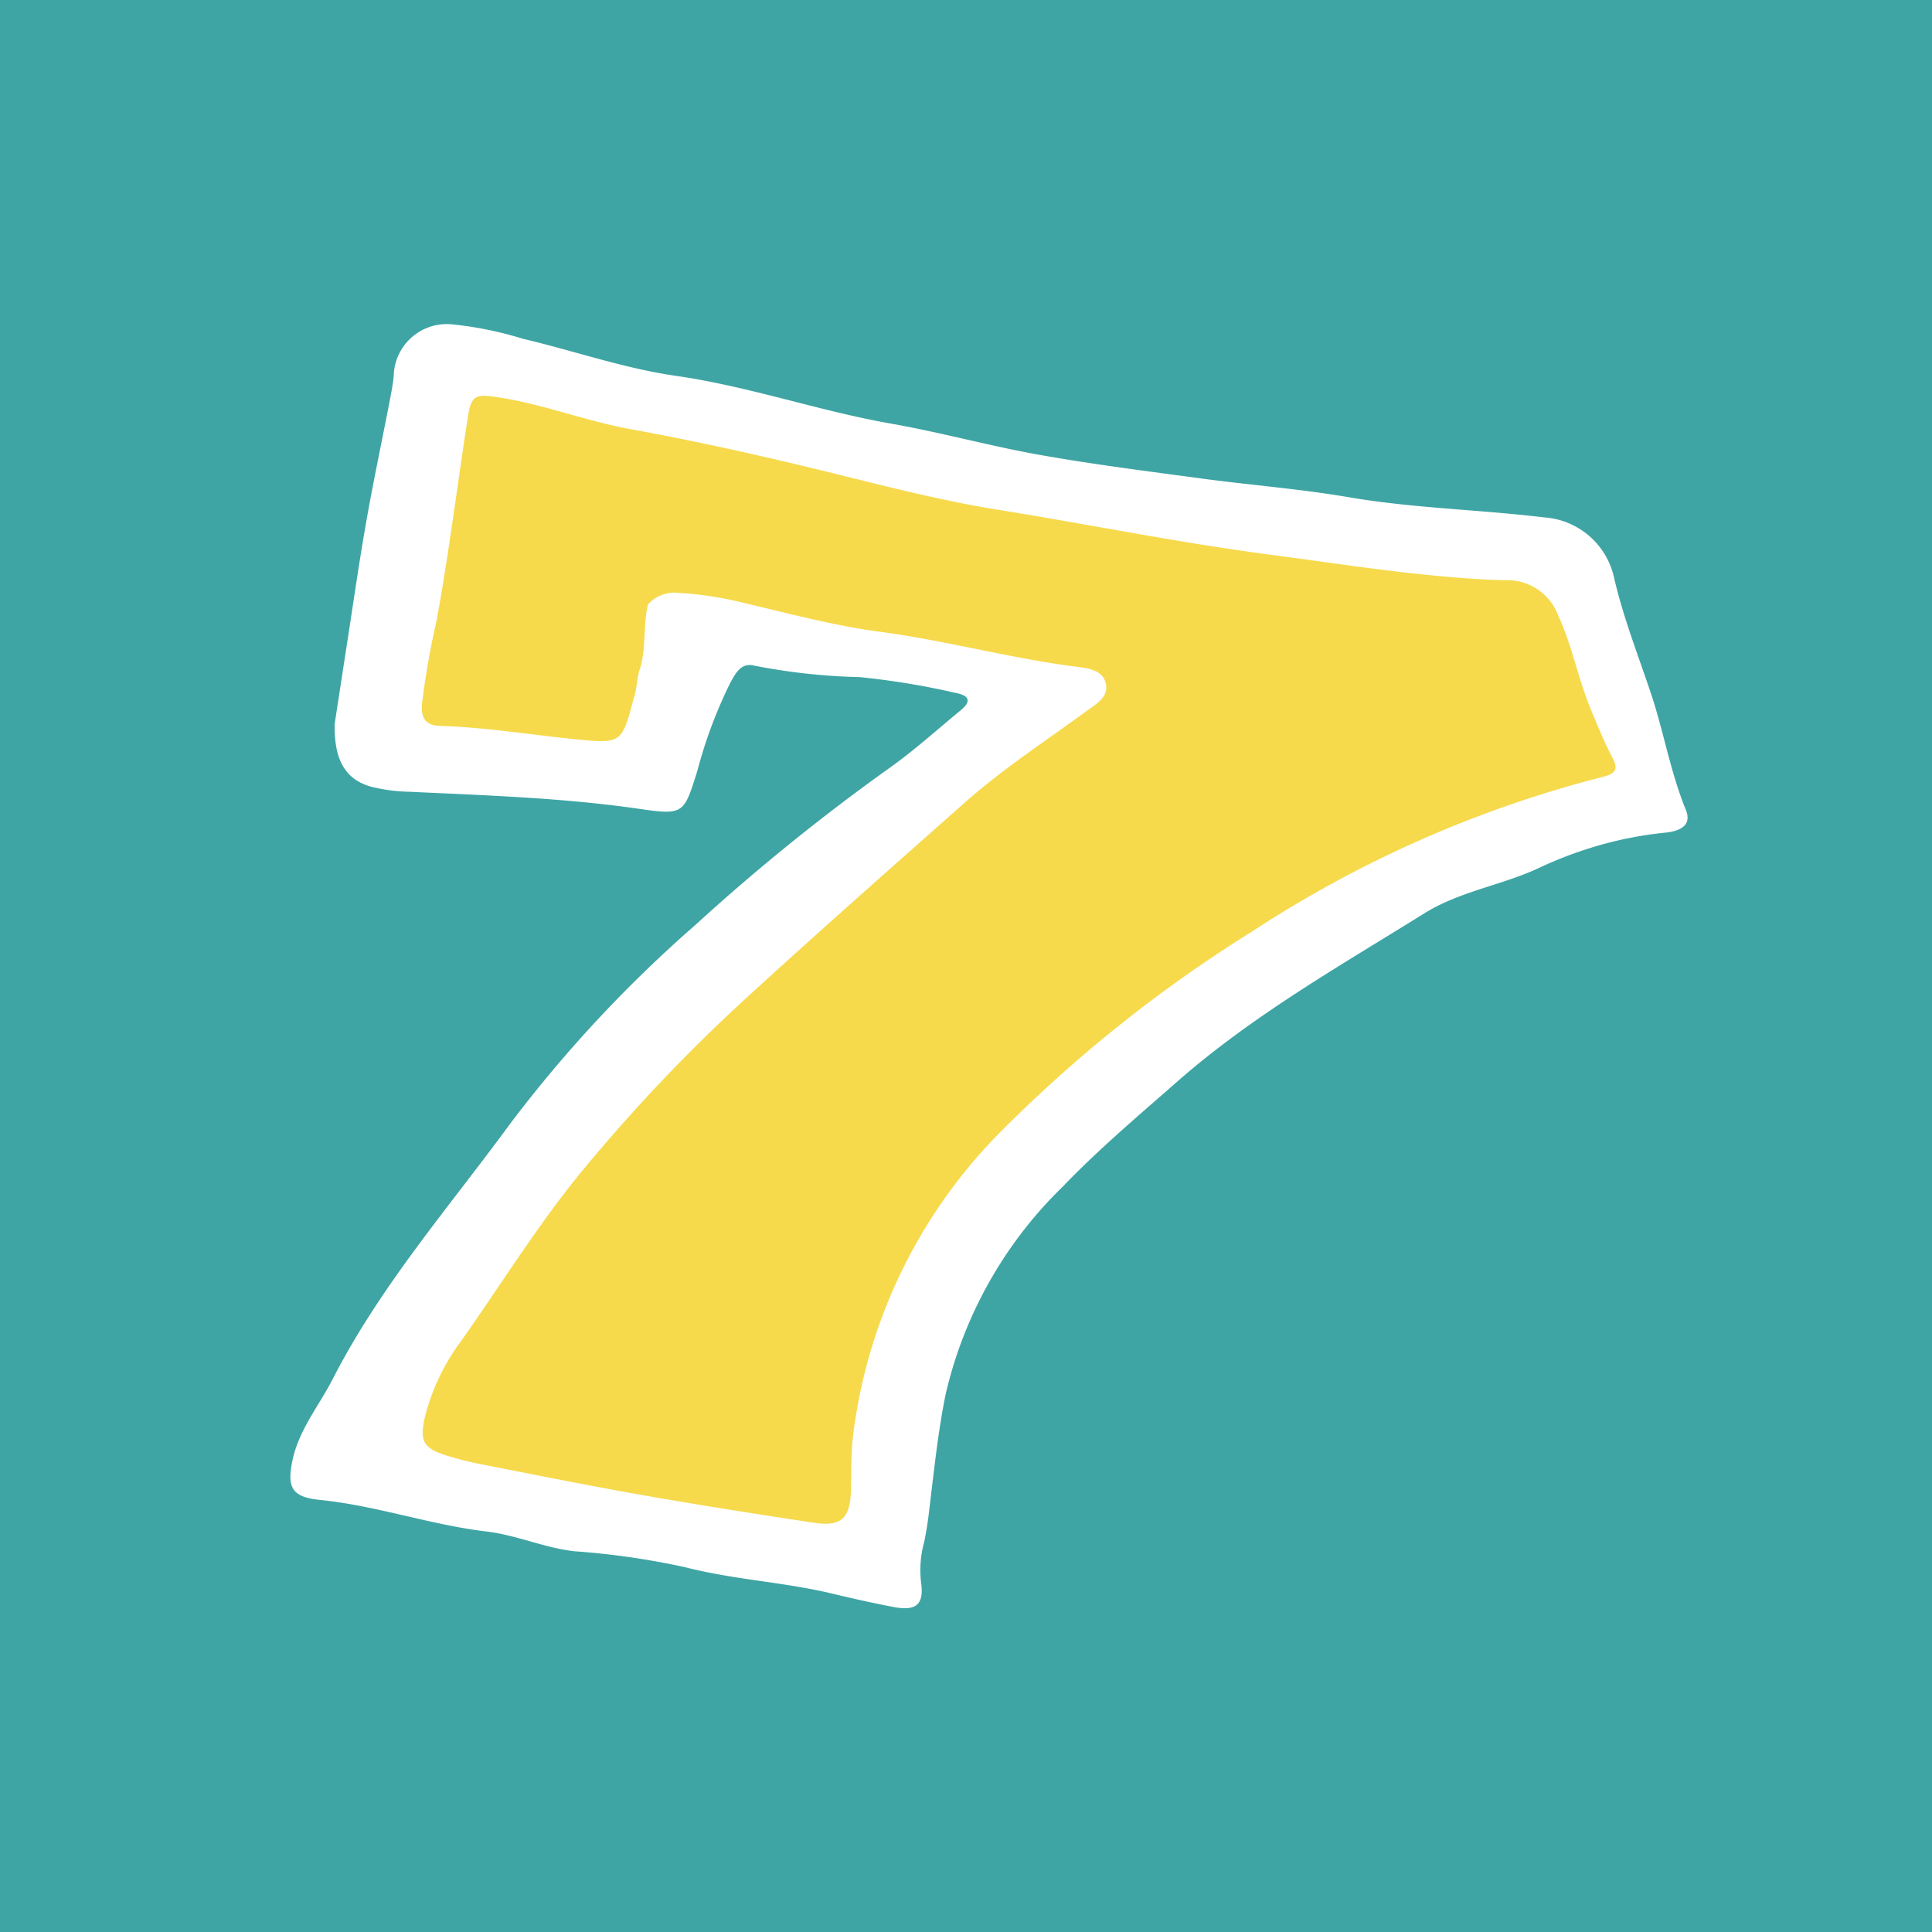 <svg id="Group_11172" data-name="Group 11172" xmlns="http://www.w3.org/2000/svg" xmlns:xlink="http://www.w3.org/1999/xlink" width="96" height="96" viewBox="0 0 96 96">
  <defs>
    <clipPath id="clip-path">
      <rect id="Rectangle_39740" data-name="Rectangle 39740" width="69.425" height="63.794" fill="none"/>
    </clipPath>
  </defs>
  <rect id="Rectangle_39739" data-name="Rectangle 39739" width="96" height="96" fill="#3ea5a4"/>
  <g id="Favicon" transform="translate(14.429 16.122)">
    <g id="Group_11170" data-name="Group 11170" clip-path="url(#clip-path)">
      <path id="Path_2436" data-name="Path 2436" d="M2.2,19.855c.19-1.234.419-2.74.653-4.245.3-1.955.582-3.914.926-5.862.348-1.973.765-3.933,1.147-5.9.082-.423.164-.847.208-1.275A2.637,2.637,0,0,1,8.082,0a17.9,17.9,0,0,1,3.46.708c2.545.6,5.042,1.477,7.615,1.846,3.63.52,7.081,1.739,10.675,2.371,2.484.437,4.925,1.116,7.408,1.557,2.658.472,5.341.81,8.018,1.171,2.446.329,4.914.518,7.344.933,3.211.549,6.462.61,9.683,1A3.826,3.826,0,0,1,65.777,12.6c.456,1.967,1.189,3.828,1.825,5.725s.967,3.908,1.733,5.781c.268.656-.068,1.034-.968,1.141a18.818,18.818,0,0,0-3.7.743,20.075,20.075,0,0,0-2.49.951c-1.888.917-4.024,1.194-5.83,2.319-4.213,2.626-8.531,5.068-12.3,8.38-1.922,1.687-3.869,3.329-5.643,5.175a20.971,20.971,0,0,0-5.848,10.361c-.377,1.853-.569,3.745-.8,5.624a17.1,17.1,0,0,1-.263,1.7,5.261,5.261,0,0,0-.16,1.963c.169,1.132-.215,1.484-1.36,1.266-1.015-.193-2.025-.419-3.03-.661-2.406-.579-4.894-.692-7.294-1.308a38.41,38.41,0,0,0-5.523-.8c-1.457-.155-2.876-.8-4.36-.98-2.8-.33-5.474-1.285-8.281-1.57C.093,58.27-.182,57.82.1,56.463c.316-1.537,1.32-2.725,2.01-4.073,2.361-4.611,5.757-8.507,8.791-12.647a65.372,65.372,0,0,1,9.218-9.9,103.625,103.625,0,0,1,9.571-7.749c1.267-.889,2.422-1.94,3.621-2.926.472-.388.492-.7-.191-.845a38.16,38.16,0,0,0-4.842-.8,30.6,30.6,0,0,1-5.216-.568c-.678-.175-.954.4-1.214.874a23.114,23.114,0,0,0-1.627,4.352c-.662,2.121-.668,2.211-2.861,1.892-3.794-.552-7.612-.671-11.43-.852a8.35,8.35,0,0,1-1.959-.263c-1.245-.369-1.8-1.318-1.771-3.1" transform="translate(0 0)" fill="#fff"/>
      <path id="Path_2437" data-name="Path 2437" d="M29.369,25.254c-.587,2.242-.611,2.273-2.85,2.05-2.26-.225-4.507-.6-6.782-.669-.724-.022-.942-.411-.892-1.07a39.779,39.779,0,0,1,.727-4.158c.618-3.367,1.032-6.763,1.558-10.143.163-1.046.382-1.123,1.44-.966,2.256.333,4.386,1.183,6.61,1.587,3.425.622,6.811,1.387,10.187,2.22,2.705.668,5.406,1.362,8.162,1.8,4.455.717,8.875,1.617,13.355,2.208,3.421.451,6.827.995,10.275,1.218.517.033,1.035.06,1.553.064a2.7,2.7,0,0,1,2.6,1.773c.693,1.494.979,3.121,1.609,4.63.342.82.671,1.65,1.087,2.432.337.635.052.8-.49.939A57.946,57.946,0,0,0,60.1,36.849,68.876,68.876,0,0,0,47.335,47.074,25.88,25.88,0,0,0,40.268,61.9c-.114.91-.073,1.839-.106,2.759-.047,1.358-.489,1.776-1.831,1.573-2.842-.429-5.682-.876-8.513-1.373-2.66-.467-5.308-1-7.958-1.521a16.14,16.14,0,0,1-1.838-.462c-1.117-.36-1.3-.728-1.036-1.873a10.665,10.665,0,0,1,1.794-3.788c2.06-2.908,3.932-5.971,6.213-8.693a84.891,84.891,0,0,1,7.569-8C38.288,37.1,42.081,33.754,45.872,30.4c1.875-1.657,3.983-3.024,6-4.507.455-.336,1.079-.665.964-1.317-.128-.72-.893-.805-1.452-.877C48.1,23.28,44.9,22.4,41.621,21.962c-2.336-.311-4.621-.932-6.916-1.47a17.5,17.5,0,0,0-3.067-.463,1.79,1.79,0,0,0-1.561.567c-.243,1.019-.09,2.086-.364,3.1h0c-.2.5-.163,1.054-.344,1.558" transform="translate(-12.308 -6.688)" fill="#f6da4c"/>
    </g>
  </g>
</svg>
